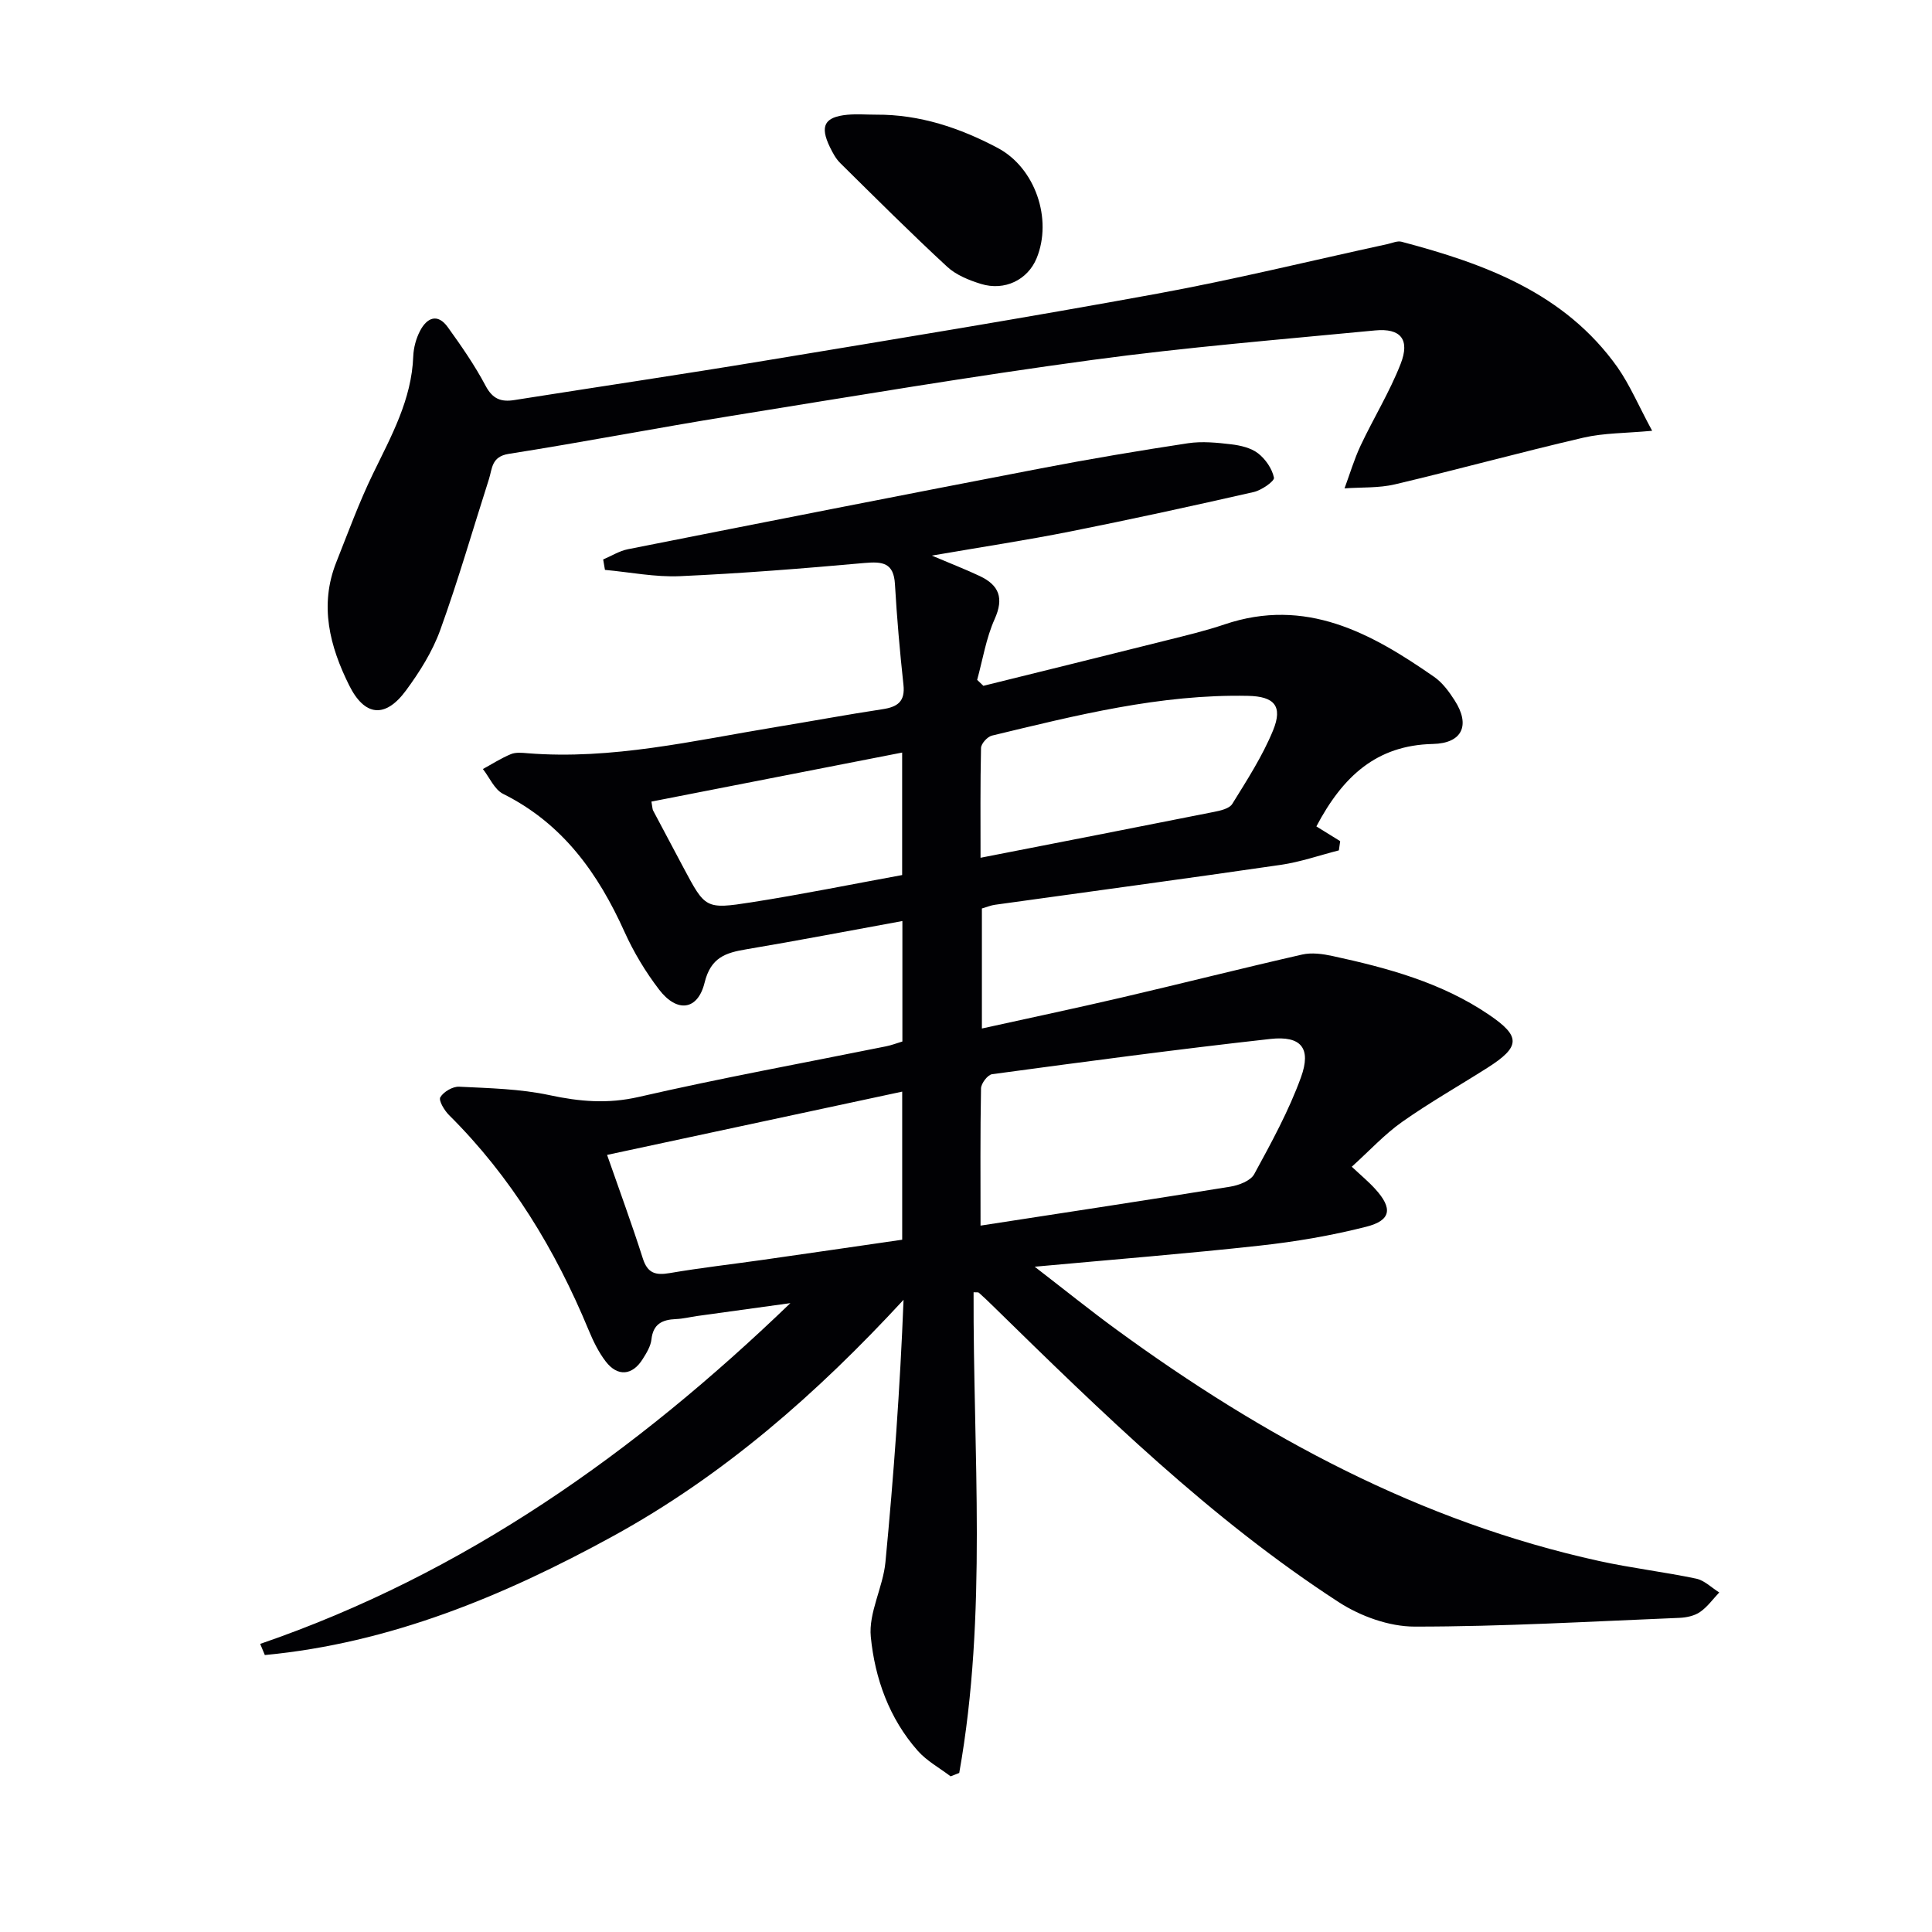 <svg enable-background="new 0 0 400 400" viewBox="0 0 400 400" xmlns="http://www.w3.org/2000/svg"><g fill="#010104"><path d="m53.87 340.35c42.26-14.51 77.67-39.63 109.77-70.55-6.42.89-12.84 1.77-19.26 2.66-1.48.21-2.95.58-4.43.64-2.84.12-4.73 1-5.08 4.24-.16 1.41-1.03 2.81-1.82 4.06-2.12 3.39-5.19 3.68-7.64.48-1.5-1.95-2.61-4.26-3.56-6.55-6.88-16.61-16.04-31.71-28.88-44.46-.97-.96-2.2-3.03-1.81-3.69.67-1.14 2.57-2.25 3.89-2.19 6.26.31 12.63.44 18.72 1.75 6.25 1.34 12.06 1.84 18.47.37 16.98-3.9 34.13-7.03 51.21-10.48 1.11-.22 2.18-.64 3.38-1 0-8.14 0-16.09 0-24.94-10.96 2-21.61 4.05-32.3 5.85-4.31.72-7.37 1.69-8.65 6.9-1.41 5.77-5.71 6.28-9.4 1.47-2.81-3.66-5.26-7.73-7.16-11.93-5.47-12.16-12.81-22.46-25.14-28.61-1.81-.9-2.82-3.39-4.2-5.15 1.92-1.05 3.78-2.25 5.79-3.08 1.01-.42 2.31-.29 3.46-.19 17.48 1.4 34.38-2.62 51.4-5.42 7.38-1.21 14.73-2.58 22.12-3.7 3.08-.47 4.68-1.59 4.3-5.05-.75-6.92-1.36-13.87-1.76-20.82-.25-4.46-2.57-4.73-6.3-4.4-12.72 1.14-25.45 2.16-38.21 2.73-5.15.23-10.35-.83-15.53-1.3-.12-.72-.25-1.44-.37-2.16 1.71-.72 3.35-1.77 5.13-2.12 28.5-5.65 57.01-11.26 85.55-16.75 10.09-1.94 20.23-3.65 30.39-5.19 2.92-.44 6-.13 8.96.22 1.92.23 4.08.73 5.55 1.86 1.55 1.2 2.92 3.19 3.3 5.05.14.71-2.56 2.6-4.19 2.97-12.63 2.87-25.28 5.64-37.99 8.17-9.09 1.81-18.26 3.2-28.65 4.99 4.09 1.74 7.06 2.88 9.93 4.24 3.99 1.89 5.03 4.55 3.07 8.91-1.77 3.94-2.46 8.37-3.62 12.58.43.41.86.82 1.29 1.23 12.64-3.13 25.28-6.24 37.9-9.41 4.03-1.01 8.08-1.97 12.01-3.3 16.84-5.69 30.36 1.77 43.43 10.87 1.71 1.19 3.08 3.06 4.23 4.86 3.3 5.12 1.6 8.89-4.52 9.02-11.64.26-18.63 6.69-24.11 17.07 1.59.98 3.26 2.02 4.93 3.05-.09.64-.18 1.27-.27 1.91-4.01 1.02-7.97 2.41-12.04 3-19.72 2.87-39.47 5.52-59.2 8.27-.81.11-1.59.45-2.67.76v24.85c9.75-2.15 19.4-4.19 29.01-6.43 12.44-2.9 24.83-6.04 37.29-8.88 1.97-.45 4.25-.14 6.28.3 11.39 2.47 22.6 5.49 32.42 12.17 6.6 4.48 6.53 6.61-.34 10.98-5.89 3.74-11.97 7.19-17.66 11.2-3.64 2.57-6.71 5.93-10.42 9.28 1.83 1.72 3.45 3.06 4.85 4.6 3.66 4.02 3.33 6.51-1.88 7.83-7.2 1.83-14.6 3.09-21.99 3.9-14.99 1.65-30.03 2.85-46.63 4.37 6.31 4.87 11.51 9.06 16.89 12.99 30.35 22.17 62.9 39.8 99.97 47.94 6.64 1.46 13.43 2.25 20.09 3.65 1.72.36 3.2 1.88 4.78 2.86-1.31 1.38-2.45 3-3.98 4.05-1.16.8-2.82 1.15-4.27 1.21-18.28.74-36.55 1.82-54.83 1.81-5.27 0-11.21-2.15-15.71-5.07-26.55-17.23-49.06-39.28-71.57-61.3-.95-.93-1.91-1.86-2.91-2.74-.18-.16-.59-.07-1.11-.11-.12 33.23 2.9 66.57-2.97 99.52-.6.23-1.19.46-1.79.7-2.28-1.74-4.92-3.17-6.79-5.28-5.93-6.7-8.89-15.03-9.73-23.6-.49-5 2.53-10.24 3.03-15.46 1.72-17.99 3.03-36.03 3.75-54.32-17.92 19.42-37.3 36.41-60.24 48.98-22.61 12.39-46.13 22.12-72 24.57-.31-.77-.64-1.54-.96-2.31zm149.14-86.6c17.69-2.73 34.7-5.3 51.68-8.06 1.8-.29 4.23-1.21 4.98-2.59 3.55-6.52 7.16-13.1 9.68-20.05 2.19-6.03.04-8.65-6.31-7.95-19.24 2.14-38.44 4.71-57.63 7.3-.92.12-2.28 1.91-2.3 2.94-.18 9.29-.1 18.58-.1 28.41zm-16.22-27.74c-20.41 4.38-40.56 8.7-61.1 13.1 2.58 7.4 5.15 14.37 7.4 21.44.99 3.1 2.66 3.52 5.56 3.03 6.37-1.09 12.81-1.82 19.21-2.73 9.63-1.37 19.25-2.78 28.93-4.18 0-10.44 0-20.39 0-30.66zm16.22-48.42c16.43-3.21 32.35-6.31 48.26-9.48 1.37-.27 3.25-.68 3.86-1.67 3.05-4.93 6.25-9.88 8.44-15.21 2.08-5.07.24-7.05-5.18-7.16-18.16-.38-35.58 4.03-53.02 8.23-.94.23-2.24 1.66-2.26 2.56-.17 7.59-.1 15.2-.1 22.73zm-16.23 3.58c0-8.68 0-16.77 0-25.36-17.52 3.43-34.72 6.79-51.91 10.15.22 1.21.2 1.57.35 1.85 2.09 3.96 4.19 7.91 6.3 11.86 4.49 8.41 4.53 8.63 14.07 7.14 10.43-1.63 20.79-3.74 31.19-5.64z"/><path d="m342.06 89.19c-5.49.51-9.98.44-14.22 1.42-13.05 3.03-25.99 6.59-39.03 9.67-3.36.79-6.96.58-10.44.83 1.1-2.96 1.99-6.01 3.33-8.86 2.68-5.69 6.01-11.09 8.29-16.92 1.97-5.05 0-7.42-5.27-6.92-19.51 1.88-39.08 3.47-58.49 6.1-25 3.38-49.88 7.57-74.79 11.59-15.4 2.48-30.71 5.45-46.12 7.87-3.6.57-3.39 3.05-4.1 5.26-3.34 10.42-6.36 20.95-10.08 31.23-1.61 4.45-4.26 8.66-7.09 12.5-4.26 5.78-8.54 5.41-11.76-1.07-4.01-8.05-6.22-16.54-2.67-25.47 2.45-6.17 4.73-12.43 7.63-18.39 3.78-7.78 7.98-15.31 8.31-24.27.07-1.77.58-3.67 1.4-5.24 1.41-2.73 3.63-3.74 5.76-.77 2.81 3.9 5.57 7.88 7.81 12.11 1.45 2.73 3.17 3.41 5.95 2.97 17.37-2.75 34.78-5.32 52.13-8.2 27.02-4.47 54.05-8.89 80.99-13.83 15.99-2.93 31.8-6.82 47.69-10.27.96-.21 2.02-.71 2.88-.48 17.27 4.57 33.77 10.6 44.7 25.97 2.62 3.75 4.42 8.07 7.19 13.17z"/><path d="m181.39 23.74c9.01-.06 17.32 2.73 25.14 6.87 7.84 4.14 11.41 14.79 8.09 22.86-1.84 4.46-6.6 6.83-11.53 5.31-2.48-.77-5.15-1.84-7.01-3.57-7.54-6.97-14.81-14.23-22.12-21.45-.92-.91-1.57-2.14-2.15-3.33-2.1-4.35-1.12-6.21 3.61-6.67 1.97-.18 3.97-.02 5.97-.02z"/></g></svg>